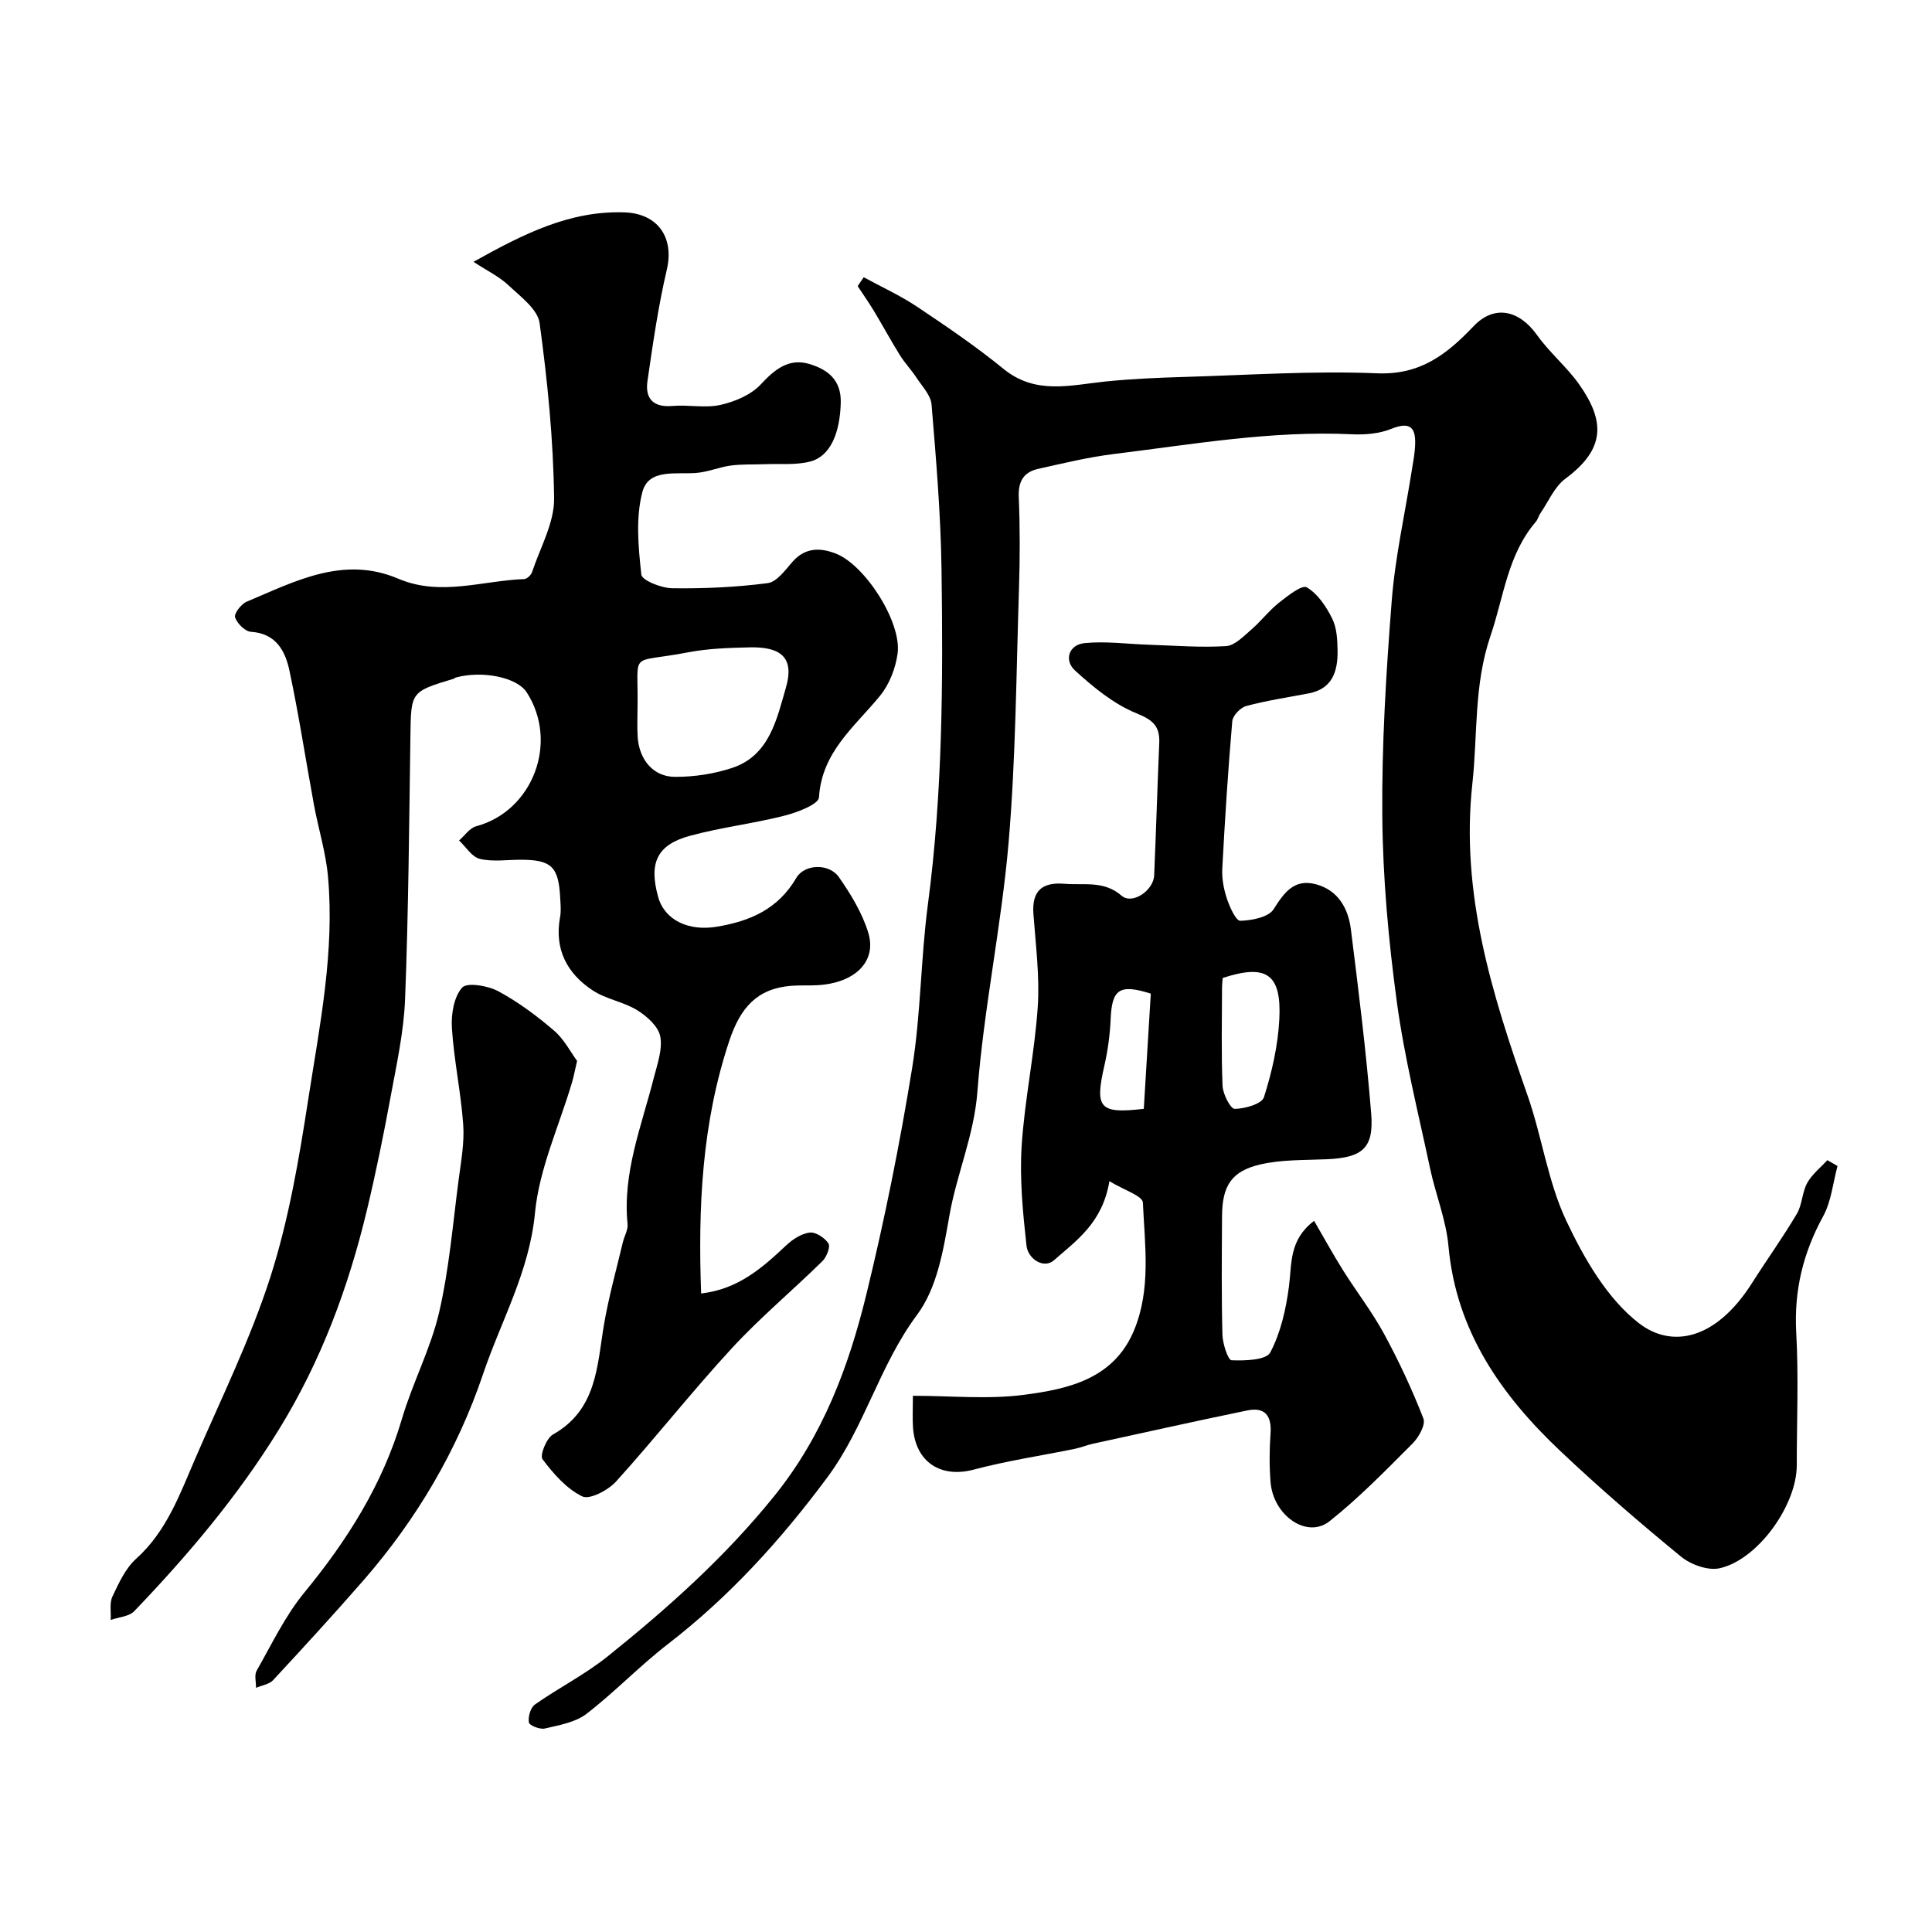 <svg enable-background="new 0 0 400 400" viewBox="0 0 400 400" xmlns="http://www.w3.org/2000/svg"><g fill="#000001"><path d="m145.16 267.8c7.66-.87 12.64-5.29 17.58-9.93 1.34-1.26 3.16-2.47 4.89-2.68 1.24-.16 3.14 1.09 3.89 2.25.45.69-.38 2.82-1.25 3.67-6.2 6.09-12.91 11.69-18.78 18.06-8.25 8.94-15.78 18.54-23.94 27.56-1.64 1.81-5.48 3.83-7.01 3.08-3.26-1.59-5.97-4.7-8.22-7.7-.59-.79.81-4.35 2.16-5.11 9.14-5.15 9.12-14.21 10.58-22.82.98-5.73 2.56-11.35 3.9-17.01.3-1.26 1.09-2.53.97-3.73-1.06-10.63 2.9-20.31 5.43-30.28.72-2.82 1.85-5.89 1.34-8.57-.39-2.07-2.75-4.19-4.76-5.43-2.83-1.75-6.43-2.27-9.2-4.09-5.35-3.51-8.01-8.56-6.78-15.21.24-1.29.09-2.66.02-3.99-.32-6.44-1.82-7.87-8.18-7.87-2.83 0-5.78.46-8.46-.18-1.64-.39-2.87-2.48-4.29-3.81 1.17-1.01 2.19-2.58 3.54-2.94 11.72-3.15 17.15-17.38 10.45-27.74-1.99-3.08-9.1-4.56-14.67-3.06-.15.04-.27.2-.42.25-8.96 2.7-8.85 2.71-8.98 11.96-.26 18.1-.4 36.21-1.1 54.3-.26 6.81-1.76 13.6-3.01 20.35-1.44 7.82-3.03 15.63-4.88 23.36-3.85 16.06-9.5 31.32-18.27 45.53-8.5 13.78-18.8 25.96-29.92 37.56-1.08 1.12-3.22 1.23-4.87 1.81.09-1.63-.28-3.48.36-4.85 1.31-2.78 2.7-5.83 4.91-7.82 6.27-5.64 8.99-13.22 12.16-20.56 5.41-12.56 11.52-24.92 15.67-37.9 3.79-11.87 5.9-24.36 7.81-36.73 2.37-15.25 5.49-30.53 4.07-46.11-.45-4.98-1.99-9.85-2.9-14.79-1.71-9.28-3.12-18.63-5.09-27.86-.86-4-2.77-7.63-7.95-7.96-1.22-.08-2.87-1.73-3.29-3-.25-.77 1.26-2.75 2.39-3.23 10.04-4.22 20.03-9.6 31.39-4.77 8.74 3.72 17.4.4 26.09.08.57-.02 1.41-.83 1.62-1.45 1.68-5.06 4.62-10.19 4.56-15.26-.15-12.12-1.36-24.27-3-36.28-.39-2.88-3.97-5.5-6.46-7.85-1.91-1.8-4.4-2.99-7.23-4.84 10.45-5.84 19.99-10.63 31.28-10.24 6.91.24 10.3 5.23 8.75 11.85-1.78 7.59-2.89 15.35-4.01 23.08-.52 3.59 1.16 5.49 5.16 5.15 3.31-.29 6.78.49 9.96-.22 2.98-.67 6.3-2.07 8.32-4.23 2.92-3.14 5.84-5.51 10.08-4.24 3.7 1.11 6.63 3.22 6.5 8.03-.16 6.23-2.13 11.11-6.38 12.18-3.02.76-6.32.41-9.49.54-2.31.09-4.64-.03-6.92.28-2.41.33-4.74 1.34-7.15 1.53-4.18.33-9.84-.95-11.13 3.94-1.42 5.38-.84 11.43-.22 17.09.13 1.22 4.15 2.81 6.4 2.84 6.59.09 13.23-.21 19.76-1.06 1.88-.24 3.64-2.7 5.14-4.42 2.63-3 5.77-2.95 8.98-1.69 6.08 2.38 13.64 14.21 12.78 20.66-.41 3.07-1.71 6.42-3.65 8.79-5.24 6.4-12.04 11.59-12.63 21.02-.09 1.44-4.51 3.12-7.16 3.79-6.45 1.64-13.12 2.42-19.54 4.16-6.86 1.86-8.55 5.61-6.6 12.65 1.35 4.86 6.35 7.14 12.12 6.18 6.96-1.15 12.71-3.66 16.48-10.1 1.72-2.94 6.82-3.04 8.81-.19 2.48 3.55 4.85 7.44 6.1 11.54 1.81 5.97-2.79 10.4-10.46 10.85-1.83.11-3.67-.01-5.49.13-7.07.56-10.52 4.53-12.79 11.28-5.71 17.07-6.52 34.48-5.87 52.42zm-13.16-121.74c0 2.16-.11 4.32.02 6.47.29 4.73 3.22 8.31 7.75 8.31 3.98.01 8.15-.62 11.92-1.89 7.66-2.58 9.17-10.22 11.01-16.53 1.83-6.23-.96-8.55-7.52-8.39-4.25.1-8.57.23-12.72 1.03-12.38 2.39-10.29-.62-10.46 11z"/><path d="m178.82 57.4c3.69 2.01 7.55 3.77 11.03 6.09 6.11 4.08 12.21 8.23 17.9 12.87 6.68 5.46 13.89 3.36 21.18 2.62 5.4-.55 10.85-.78 16.29-.94 13.3-.39 26.63-1.3 39.9-.75 8.97.37 14.44-3.95 19.98-9.76 4.31-4.52 9.44-3.34 13.15 1.87 2.57 3.61 6.11 6.53 8.67 10.14 5.44 7.69 5.46 13.44-2.83 19.57-2.26 1.67-3.5 4.74-5.18 7.18-.37.53-.51 1.24-.92 1.72-5.87 6.83-6.63 15.53-9.39 23.61-3.49 10.24-2.64 20.39-3.76 30.6-2.49 22.74 4.07 43.61 11.4 64.51 3.01 8.57 4.21 17.9 8.05 26.03 3.69 7.81 8.47 16.14 15.08 21.23 6.69 5.15 15.82 3.54 23.36-8.34 3.05-4.81 6.39-9.45 9.29-14.35 1.12-1.88 1.07-4.44 2.14-6.37.99-1.8 2.75-3.17 4.17-4.73.7.4 1.41.81 2.11 1.21-.95 3.49-1.29 7.32-2.98 10.41-4.15 7.59-6.05 15.38-5.57 24.08.51 9.14.11 18.32.11 27.49 0 8.21-8.02 19.52-15.96 21.3-2.42.54-5.99-.75-8.02-2.42-8.53-7-16.9-14.22-24.92-21.8-12.27-11.59-21.61-24.84-23.21-42.46-.49-5.44-2.66-10.71-3.81-16.11-2.44-11.49-5.32-22.93-6.89-34.54-1.72-12.7-2.89-25.56-3-38.36-.13-14.86.79-29.76 1.95-44.59.71-9.09 2.75-18.07 4.17-27.1.26-1.61.57-3.23.66-4.85.22-3.63-.7-5.38-4.92-3.67-2.49 1.01-5.47 1.25-8.2 1.12-16.58-.78-32.84 2.07-49.17 4.08-5.3.65-10.54 1.92-15.76 3.09-2.96.66-4.13 2.57-4 5.8.27 6.32.25 12.67.05 18.99-.57 17.53-.66 35.11-2.15 52.57-1.48 17.25-5.14 34.33-6.46 51.59-.69 9.04-4.28 17.03-5.78 25.56-1.3 7.39-2.54 15.02-6.74 20.67-7.78 10.45-10.81 23.21-18.59 33.67-9.62 12.95-20.22 24.62-32.98 34.47-5.86 4.52-11.01 9.95-16.88 14.46-2.3 1.76-5.64 2.31-8.59 3.01-1.01.24-3.19-.63-3.3-1.25-.2-1.17.34-3.08 1.25-3.72 4.93-3.46 10.4-6.22 15.08-9.98 12.47-10.01 24.31-20.58 34.47-33.18 10.06-12.47 15.4-26.73 19.07-41.75 3.78-15.48 6.93-31.15 9.48-46.87 1.81-11.17 1.77-22.62 3.26-33.86 3.06-23.07 3.15-46.23 2.82-69.41-.16-11.37-1.12-22.75-2.06-34.09-.16-1.93-1.94-3.76-3.11-5.55-1.07-1.63-2.45-3.07-3.48-4.73-1.85-2.98-3.52-6.07-5.33-9.08-1.06-1.76-2.25-3.44-3.38-5.16.41-.59.83-1.21 1.25-1.84z"/><path d="m229.69 244.55c-1.43 8.66-6.91 12.34-11.47 16.37-2.11 1.86-5.4-.25-5.7-3.06-.75-6.83-1.43-13.77-1-20.59.62-9.61 2.68-19.13 3.33-28.74.43-6.38-.42-12.86-.89-19.28-.36-4.85 1.82-6.66 6.47-6.27 4.03.33 8.13-.71 11.79 2.47 2.19 1.9 6.6-1.05 6.74-4.23.39-9.12.66-18.24 1.05-27.36.15-3.49-1.26-4.78-4.71-6.18-4.69-1.9-8.92-5.38-12.73-8.86-2.31-2.11-1.31-5.34 1.98-5.67 4.41-.44 8.93.2 13.4.34 5.3.17 10.62.61 15.89.28 1.81-.11 3.63-2.05 5.22-3.41 2.01-1.73 3.65-3.92 5.73-5.57 1.78-1.41 4.77-3.77 5.76-3.19 2.27 1.33 4.04 3.99 5.27 6.48.97 1.95 1.08 4.45 1.11 6.72.04 4.2-1.07 7.83-5.99 8.76-4.32.82-8.68 1.48-12.91 2.61-1.2.32-2.8 1.98-2.9 3.14-.88 10.17-1.53 20.36-2.07 30.55-.11 2.06.31 4.26.97 6.23.57 1.72 1.86 4.57 2.76 4.55 2.39-.07 5.84-.73 6.9-2.4 2.22-3.51 4.29-6.36 8.77-5.16 4.61 1.24 6.69 5.02 7.23 9.36 1.59 12.68 3.17 25.38 4.2 38.11.59 7.2-1.84 9.14-9.21 9.46-4.59.2-9.3.05-13.72 1.07-6.01 1.38-7.91 4.45-7.95 10.69-.05 8.19-.13 16.38.08 24.56.05 1.87 1.16 5.27 1.89 5.3 2.75.11 7.16-.02 8.01-1.61 2.18-4.13 3.27-9.02 3.88-13.72s-.01-9.59 5.2-13.54c2.03 3.49 3.92 6.94 6.01 10.27 2.77 4.41 5.99 8.56 8.47 13.12 3.07 5.66 5.82 11.54 8.15 17.54.5 1.28-.97 3.91-2.26 5.19-5.55 5.55-11.05 11.22-17.18 16.08-4.66 3.69-11.67-1.17-12.21-8.15-.26-3.31-.24-6.67 0-9.99.27-3.7-1.14-5.56-4.83-4.8-10.67 2.2-21.3 4.57-31.94 6.89-1.26.28-2.47.79-3.73 1.05-6.99 1.43-14.08 2.48-20.96 4.31-6.77 1.8-12.04-1.51-12.56-8.69-.14-1.97-.02-3.97-.02-6.6 7.84 0 15.55.78 23.02-.2 9.18-1.2 18.59-3.29 22.77-13.37 3.54-8.55 2.22-17.6 1.82-26.44-.07-1.39-4-2.62-6.93-4.42zm23.46-42.07c-.07.89-.14 1.38-.14 1.88-.01 6.82-.18 13.65.11 20.46.07 1.71 1.65 4.77 2.51 4.76 2.11-.02 5.61-1.02 6.06-2.42 1.65-5.2 2.9-10.68 3.18-16.12.48-9.42-2.68-11.52-11.72-8.56zm-16.34 27.09c.5-8.22.98-16.1 1.45-23.85-6.5-2.06-8.04-.9-8.31 5.22-.14 3.25-.58 6.53-1.3 9.69-2.02 8.8-1.04 10.02 8.16 8.94z"/><path d="m119.48 219.65c-.53 2.26-.73 3.39-1.06 4.48-2.66 9-6.79 17.85-7.66 27.01-1.15 12.14-7.02 22.31-10.74 33.33-5.36 15.87-13.82 30.18-24.87 42.84-6.08 6.96-12.32 13.78-18.61 20.55-.81.87-2.34 1.07-3.53 1.59.02-1.2-.39-2.65.13-3.56 3.13-5.49 5.89-11.33 9.86-16.16 8.92-10.85 16.21-22.39 20.22-35.98 2.2-7.47 5.95-14.52 7.7-22.06 2.09-9.04 2.84-18.39 4.06-27.62.5-3.74 1.19-7.56.92-11.29-.48-6.66-1.91-13.26-2.34-19.93-.18-2.83.4-6.43 2.11-8.37 1.01-1.14 5.31-.42 7.46.73 4.14 2.22 8 5.1 11.58 8.17 2.09 1.79 3.44 4.47 4.77 6.27z"/></g></svg>